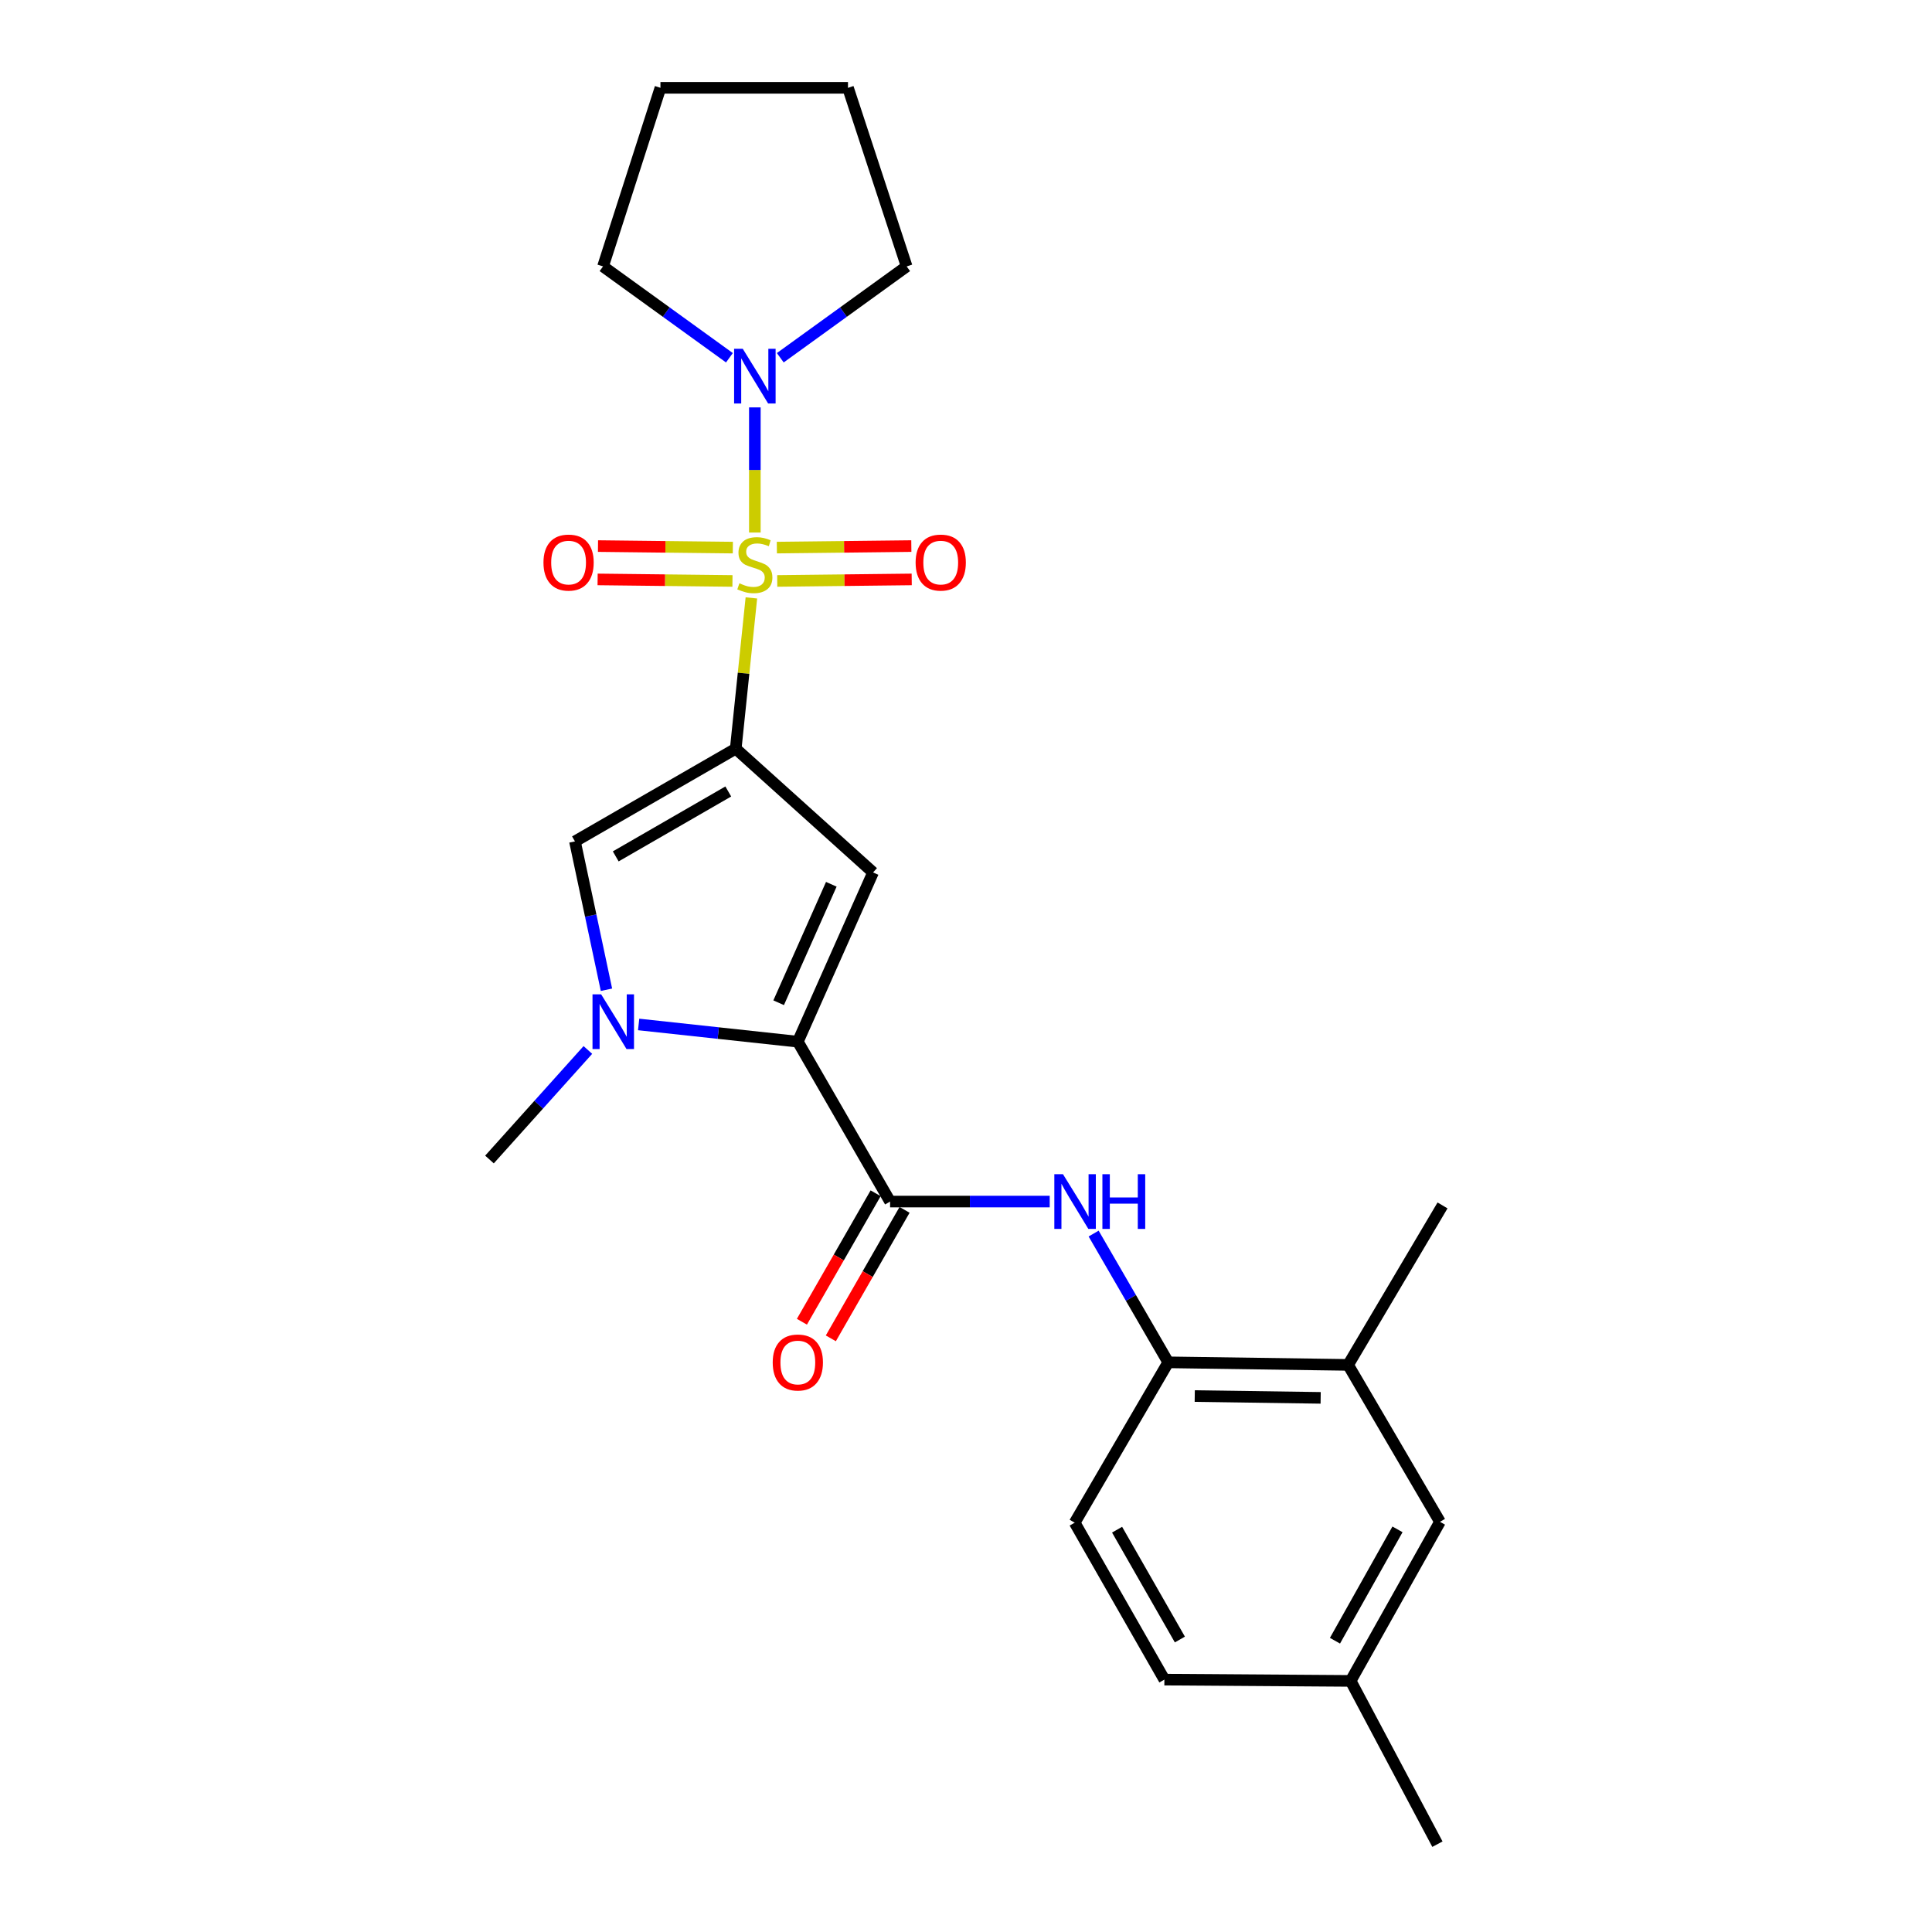 <?xml version='1.0' encoding='iso-8859-1'?>
<svg version='1.1' baseProfile='full'
              xmlns='http://www.w3.org/2000/svg'
                      xmlns:rdkit='http://www.rdkit.org/xml'
                      xmlns:xlink='http://www.w3.org/1999/xlink'
                  xml:space='preserve'
width='1000px' height='1000px' viewBox='0 0 1000 1000'>
<!-- END OF HEADER -->
<rect style='opacity:1.0;fill:#FFFFFF;stroke:none' width='1000' height='1000' x='0' y='0'> </rect>
<path class='bond-0' d='M 388.916,309.474 L 384.865,348.496' style='fill:none;fill-rule:evenodd;stroke:#CCCC00;stroke-width:6px;stroke-linecap:butt;stroke-linejoin:miter;stroke-opacity:1' />
<path class='bond-0' d='M 384.865,348.496 L 380.814,387.517' style='fill:none;fill-rule:evenodd;stroke:#000000;stroke-width:6px;stroke-linecap:butt;stroke-linejoin:miter;stroke-opacity:1' />
<path class='bond-6' d='M 390.71,275.641 L 390.71,243.254' style='fill:none;fill-rule:evenodd;stroke:#CCCC00;stroke-width:6px;stroke-linecap:butt;stroke-linejoin:miter;stroke-opacity:1' />
<path class='bond-6' d='M 390.71,243.254 L 390.71,210.868' style='fill:none;fill-rule:evenodd;stroke:#0000FF;stroke-width:6px;stroke-linecap:butt;stroke-linejoin:miter;stroke-opacity:1' />
<path class='bond-9' d='M 379.317,283.438 L 344.418,283.043' style='fill:none;fill-rule:evenodd;stroke:#CCCC00;stroke-width:6px;stroke-linecap:butt;stroke-linejoin:miter;stroke-opacity:1' />
<path class='bond-9' d='M 344.418,283.043 L 309.52,282.647' style='fill:none;fill-rule:evenodd;stroke:#FF0000;stroke-width:6px;stroke-linecap:butt;stroke-linejoin:miter;stroke-opacity:1' />
<path class='bond-9' d='M 379.122,300.698 L 344.223,300.302' style='fill:none;fill-rule:evenodd;stroke:#CCCC00;stroke-width:6px;stroke-linecap:butt;stroke-linejoin:miter;stroke-opacity:1' />
<path class='bond-9' d='M 344.223,300.302 L 309.324,299.907' style='fill:none;fill-rule:evenodd;stroke:#FF0000;stroke-width:6px;stroke-linecap:butt;stroke-linejoin:miter;stroke-opacity:1' />
<path class='bond-10' d='M 402.293,300.698 L 437.097,300.302' style='fill:none;fill-rule:evenodd;stroke:#CCCC00;stroke-width:6px;stroke-linecap:butt;stroke-linejoin:miter;stroke-opacity:1' />
<path class='bond-10' d='M 437.097,300.302 L 471.9,299.907' style='fill:none;fill-rule:evenodd;stroke:#FF0000;stroke-width:6px;stroke-linecap:butt;stroke-linejoin:miter;stroke-opacity:1' />
<path class='bond-10' d='M 402.097,283.438 L 436.901,283.043' style='fill:none;fill-rule:evenodd;stroke:#CCCC00;stroke-width:6px;stroke-linecap:butt;stroke-linejoin:miter;stroke-opacity:1' />
<path class='bond-10' d='M 436.901,283.043 L 471.704,282.647' style='fill:none;fill-rule:evenodd;stroke:#FF0000;stroke-width:6px;stroke-linecap:butt;stroke-linejoin:miter;stroke-opacity:1' />
<path class='bond-1' d='M 380.814,387.517 L 451.9,451.574' style='fill:none;fill-rule:evenodd;stroke:#000000;stroke-width:6px;stroke-linecap:butt;stroke-linejoin:miter;stroke-opacity:1' />
<path class='bond-4' d='M 380.814,387.517 L 297.597,435.512' style='fill:none;fill-rule:evenodd;stroke:#000000;stroke-width:6px;stroke-linecap:butt;stroke-linejoin:miter;stroke-opacity:1' />
<path class='bond-4' d='M 376.955,409.668 L 318.703,443.265' style='fill:none;fill-rule:evenodd;stroke:#000000;stroke-width:6px;stroke-linecap:butt;stroke-linejoin:miter;stroke-opacity:1' />
<path class='bond-2' d='M 451.9,451.574 L 412.957,539.173' style='fill:none;fill-rule:evenodd;stroke:#000000;stroke-width:6px;stroke-linecap:butt;stroke-linejoin:miter;stroke-opacity:1' />
<path class='bond-2' d='M 430.286,457.702 L 403.026,519.021' style='fill:none;fill-rule:evenodd;stroke:#000000;stroke-width:6px;stroke-linecap:butt;stroke-linejoin:miter;stroke-opacity:1' />
<path class='bond-5' d='M 412.957,539.173 L 460.712,621.929' style='fill:none;fill-rule:evenodd;stroke:#000000;stroke-width:6px;stroke-linecap:butt;stroke-linejoin:miter;stroke-opacity:1' />
<path class='bond-25' d='M 412.957,539.173 L 371.759,534.715' style='fill:none;fill-rule:evenodd;stroke:#000000;stroke-width:6px;stroke-linecap:butt;stroke-linejoin:miter;stroke-opacity:1' />
<path class='bond-25' d='M 371.759,534.715 L 330.561,530.257' style='fill:none;fill-rule:evenodd;stroke:#0000FF;stroke-width:6px;stroke-linecap:butt;stroke-linejoin:miter;stroke-opacity:1' />
<path class='bond-3' d='M 313.904,512.29 L 305.751,473.901' style='fill:none;fill-rule:evenodd;stroke:#0000FF;stroke-width:6px;stroke-linecap:butt;stroke-linejoin:miter;stroke-opacity:1' />
<path class='bond-3' d='M 305.751,473.901 L 297.597,435.512' style='fill:none;fill-rule:evenodd;stroke:#000000;stroke-width:6px;stroke-linecap:butt;stroke-linejoin:miter;stroke-opacity:1' />
<path class='bond-16' d='M 304.282,543.461 L 278.817,571.811' style='fill:none;fill-rule:evenodd;stroke:#0000FF;stroke-width:6px;stroke-linecap:butt;stroke-linejoin:miter;stroke-opacity:1' />
<path class='bond-16' d='M 278.817,571.811 L 253.352,600.161' style='fill:none;fill-rule:evenodd;stroke:#000000;stroke-width:6px;stroke-linecap:butt;stroke-linejoin:miter;stroke-opacity:1' />
<path class='bond-7' d='M 460.712,621.929 L 502.02,621.929' style='fill:none;fill-rule:evenodd;stroke:#000000;stroke-width:6px;stroke-linecap:butt;stroke-linejoin:miter;stroke-opacity:1' />
<path class='bond-7' d='M 502.02,621.929 L 543.328,621.929' style='fill:none;fill-rule:evenodd;stroke:#0000FF;stroke-width:6px;stroke-linecap:butt;stroke-linejoin:miter;stroke-opacity:1' />
<path class='bond-12' d='M 453.227,617.633 L 434.147,650.882' style='fill:none;fill-rule:evenodd;stroke:#000000;stroke-width:6px;stroke-linecap:butt;stroke-linejoin:miter;stroke-opacity:1' />
<path class='bond-12' d='M 434.147,650.882 L 415.066,684.131' style='fill:none;fill-rule:evenodd;stroke:#FF0000;stroke-width:6px;stroke-linecap:butt;stroke-linejoin:miter;stroke-opacity:1' />
<path class='bond-12' d='M 468.198,626.224 L 449.117,659.473' style='fill:none;fill-rule:evenodd;stroke:#000000;stroke-width:6px;stroke-linecap:butt;stroke-linejoin:miter;stroke-opacity:1' />
<path class='bond-12' d='M 449.117,659.473 L 430.037,692.722' style='fill:none;fill-rule:evenodd;stroke:#FF0000;stroke-width:6px;stroke-linecap:butt;stroke-linejoin:miter;stroke-opacity:1' />
<path class='bond-18' d='M 377.546,185.172 L 344.836,161.534' style='fill:none;fill-rule:evenodd;stroke:#0000FF;stroke-width:6px;stroke-linecap:butt;stroke-linejoin:miter;stroke-opacity:1' />
<path class='bond-18' d='M 344.836,161.534 L 312.125,137.896' style='fill:none;fill-rule:evenodd;stroke:#000000;stroke-width:6px;stroke-linecap:butt;stroke-linejoin:miter;stroke-opacity:1' />
<path class='bond-19' d='M 403.874,185.171 L 436.579,161.533' style='fill:none;fill-rule:evenodd;stroke:#0000FF;stroke-width:6px;stroke-linecap:butt;stroke-linejoin:miter;stroke-opacity:1' />
<path class='bond-19' d='M 436.579,161.533 L 469.285,137.896' style='fill:none;fill-rule:evenodd;stroke:#000000;stroke-width:6px;stroke-linecap:butt;stroke-linejoin:miter;stroke-opacity:1' />
<path class='bond-8' d='M 566.06,638.493 L 585.369,671.819' style='fill:none;fill-rule:evenodd;stroke:#0000FF;stroke-width:6px;stroke-linecap:butt;stroke-linejoin:miter;stroke-opacity:1' />
<path class='bond-8' d='M 585.369,671.819 L 604.678,705.145' style='fill:none;fill-rule:evenodd;stroke:#000000;stroke-width:6px;stroke-linecap:butt;stroke-linejoin:miter;stroke-opacity:1' />
<path class='bond-11' d='M 604.678,705.145 L 697.781,706.469' style='fill:none;fill-rule:evenodd;stroke:#000000;stroke-width:6px;stroke-linecap:butt;stroke-linejoin:miter;stroke-opacity:1' />
<path class='bond-11' d='M 618.398,722.603 L 683.57,723.529' style='fill:none;fill-rule:evenodd;stroke:#000000;stroke-width:6px;stroke-linecap:butt;stroke-linejoin:miter;stroke-opacity:1' />
<path class='bond-14' d='M 604.678,705.145 L 556.251,788.141' style='fill:none;fill-rule:evenodd;stroke:#000000;stroke-width:6px;stroke-linecap:butt;stroke-linejoin:miter;stroke-opacity:1' />
<path class='bond-13' d='M 697.781,706.469 L 745.325,787.691' style='fill:none;fill-rule:evenodd;stroke:#000000;stroke-width:6px;stroke-linecap:butt;stroke-linejoin:miter;stroke-opacity:1' />
<path class='bond-20' d='M 697.781,706.469 L 746.648,623.923' style='fill:none;fill-rule:evenodd;stroke:#000000;stroke-width:6px;stroke-linecap:butt;stroke-linejoin:miter;stroke-opacity:1' />
<path class='bond-26' d='M 745.325,787.691 L 699.094,870.034' style='fill:none;fill-rule:evenodd;stroke:#000000;stroke-width:6px;stroke-linecap:butt;stroke-linejoin:miter;stroke-opacity:1' />
<path class='bond-26' d='M 723.339,791.592 L 690.978,849.233' style='fill:none;fill-rule:evenodd;stroke:#000000;stroke-width:6px;stroke-linecap:butt;stroke-linejoin:miter;stroke-opacity:1' />
<path class='bond-17' d='M 556.251,788.141 L 602.683,869.363' style='fill:none;fill-rule:evenodd;stroke:#000000;stroke-width:6px;stroke-linecap:butt;stroke-linejoin:miter;stroke-opacity:1' />
<path class='bond-17' d='M 578.201,791.758 L 610.703,848.613' style='fill:none;fill-rule:evenodd;stroke:#000000;stroke-width:6px;stroke-linecap:butt;stroke-linejoin:miter;stroke-opacity:1' />
<path class='bond-15' d='M 699.094,870.034 L 602.683,869.363' style='fill:none;fill-rule:evenodd;stroke:#000000;stroke-width:6px;stroke-linecap:butt;stroke-linejoin:miter;stroke-opacity:1' />
<path class='bond-21' d='M 699.094,870.034 L 744.011,954.545' style='fill:none;fill-rule:evenodd;stroke:#000000;stroke-width:6px;stroke-linecap:butt;stroke-linejoin:miter;stroke-opacity:1' />
<path class='bond-22' d='M 312.125,137.896 L 341.843,45.455' style='fill:none;fill-rule:evenodd;stroke:#000000;stroke-width:6px;stroke-linecap:butt;stroke-linejoin:miter;stroke-opacity:1' />
<path class='bond-23' d='M 469.285,137.896 L 438.916,45.455' style='fill:none;fill-rule:evenodd;stroke:#000000;stroke-width:6px;stroke-linecap:butt;stroke-linejoin:miter;stroke-opacity:1' />
<path class='bond-24' d='M 341.843,45.455 L 438.916,45.455' style='fill:none;fill-rule:evenodd;stroke:#000000;stroke-width:6px;stroke-linecap:butt;stroke-linejoin:miter;stroke-opacity:1' />
<path  class='atom-0' d='M 382.71 301.918
Q 383.03 302.038, 384.35 302.598
Q 385.67 303.158, 387.11 303.518
Q 388.59 303.838, 390.03 303.838
Q 392.71 303.838, 394.27 302.558
Q 395.83 301.238, 395.83 298.958
Q 395.83 297.398, 395.03 296.438
Q 394.27 295.478, 393.07 294.958
Q 391.87 294.438, 389.87 293.838
Q 387.35 293.078, 385.83 292.358
Q 384.35 291.638, 383.27 290.118
Q 382.23 288.598, 382.23 286.038
Q 382.23 282.478, 384.63 280.278
Q 387.07 278.078, 391.87 278.078
Q 395.15 278.078, 398.87 279.638
L 397.95 282.718
Q 394.55 281.318, 391.99 281.318
Q 389.23 281.318, 387.71 282.478
Q 386.19 283.598, 386.23 285.558
Q 386.23 287.078, 386.99 287.998
Q 387.79 288.918, 388.91 289.438
Q 390.07 289.958, 391.99 290.558
Q 394.55 291.358, 396.07 292.158
Q 397.59 292.958, 398.67 294.598
Q 399.79 296.198, 399.79 298.958
Q 399.79 302.878, 397.15 304.998
Q 394.55 307.078, 390.19 307.078
Q 387.67 307.078, 385.75 306.518
Q 383.87 305.998, 381.63 305.078
L 382.71 301.918
' fill='#CCCC00'/>
<path  class='atom-4' d='M 311.159 514.675
L 320.439 529.675
Q 321.359 531.155, 322.839 533.835
Q 324.319 536.515, 324.399 536.675
L 324.399 514.675
L 328.159 514.675
L 328.159 542.995
L 324.279 542.995
L 314.319 526.595
Q 313.159 524.675, 311.919 522.475
Q 310.719 520.275, 310.359 519.595
L 310.359 542.995
L 306.679 542.995
L 306.679 514.675
L 311.159 514.675
' fill='#0000FF'/>
<path  class='atom-7' d='M 384.45 180.524
L 393.73 195.524
Q 394.65 197.004, 396.13 199.684
Q 397.61 202.364, 397.69 202.524
L 397.69 180.524
L 401.45 180.524
L 401.45 208.844
L 397.57 208.844
L 387.61 192.444
Q 386.45 190.524, 385.21 188.324
Q 384.01 186.124, 383.65 185.444
L 383.65 208.844
L 379.97 208.844
L 379.97 180.524
L 384.45 180.524
' fill='#0000FF'/>
<path  class='atom-8' d='M 550.202 607.769
L 559.482 622.769
Q 560.402 624.249, 561.882 626.929
Q 563.362 629.609, 563.442 629.769
L 563.442 607.769
L 567.202 607.769
L 567.202 636.089
L 563.322 636.089
L 553.362 619.689
Q 552.202 617.769, 550.962 615.569
Q 549.762 613.369, 549.402 612.689
L 549.402 636.089
L 545.722 636.089
L 545.722 607.769
L 550.202 607.769
' fill='#0000FF'/>
<path  class='atom-8' d='M 570.602 607.769
L 574.442 607.769
L 574.442 619.809
L 588.922 619.809
L 588.922 607.769
L 592.762 607.769
L 592.762 636.089
L 588.922 636.089
L 588.922 623.009
L 574.442 623.009
L 574.442 636.089
L 570.602 636.089
L 570.602 607.769
' fill='#0000FF'/>
<path  class='atom-10' d='M 281.299 291.185
Q 281.299 284.385, 284.659 280.585
Q 288.019 276.785, 294.299 276.785
Q 300.579 276.785, 303.939 280.585
Q 307.299 284.385, 307.299 291.185
Q 307.299 298.065, 303.899 301.985
Q 300.499 305.865, 294.299 305.865
Q 288.059 305.865, 284.659 301.985
Q 281.299 298.105, 281.299 291.185
M 294.299 302.665
Q 298.619 302.665, 300.939 299.785
Q 303.299 296.865, 303.299 291.185
Q 303.299 285.625, 300.939 282.825
Q 298.619 279.985, 294.299 279.985
Q 289.979 279.985, 287.619 282.785
Q 285.299 285.585, 285.299 291.185
Q 285.299 296.905, 287.619 299.785
Q 289.979 302.665, 294.299 302.665
' fill='#FF0000'/>
<path  class='atom-11' d='M 473.92 291.185
Q 473.92 284.385, 477.28 280.585
Q 480.64 276.785, 486.92 276.785
Q 493.2 276.785, 496.56 280.585
Q 499.92 284.385, 499.92 291.185
Q 499.92 298.065, 496.52 301.985
Q 493.12 305.865, 486.92 305.865
Q 480.68 305.865, 477.28 301.985
Q 473.92 298.105, 473.92 291.185
M 486.92 302.665
Q 491.24 302.665, 493.56 299.785
Q 495.92 296.865, 495.92 291.185
Q 495.92 285.625, 493.56 282.825
Q 491.24 279.985, 486.92 279.985
Q 482.6 279.985, 480.24 282.785
Q 477.92 285.585, 477.92 291.185
Q 477.92 296.905, 480.24 299.785
Q 482.6 302.665, 486.92 302.665
' fill='#FF0000'/>
<path  class='atom-13' d='M 399.957 705.225
Q 399.957 698.425, 403.317 694.625
Q 406.677 690.825, 412.957 690.825
Q 419.237 690.825, 422.597 694.625
Q 425.957 698.425, 425.957 705.225
Q 425.957 712.105, 422.557 716.025
Q 419.157 719.905, 412.957 719.905
Q 406.717 719.905, 403.317 716.025
Q 399.957 712.145, 399.957 705.225
M 412.957 716.705
Q 417.277 716.705, 419.597 713.825
Q 421.957 710.905, 421.957 705.225
Q 421.957 699.665, 419.597 696.865
Q 417.277 694.025, 412.957 694.025
Q 408.637 694.025, 406.277 696.825
Q 403.957 699.625, 403.957 705.225
Q 403.957 710.945, 406.277 713.825
Q 408.637 716.705, 412.957 716.705
' fill='#FF0000'/>
</svg>
